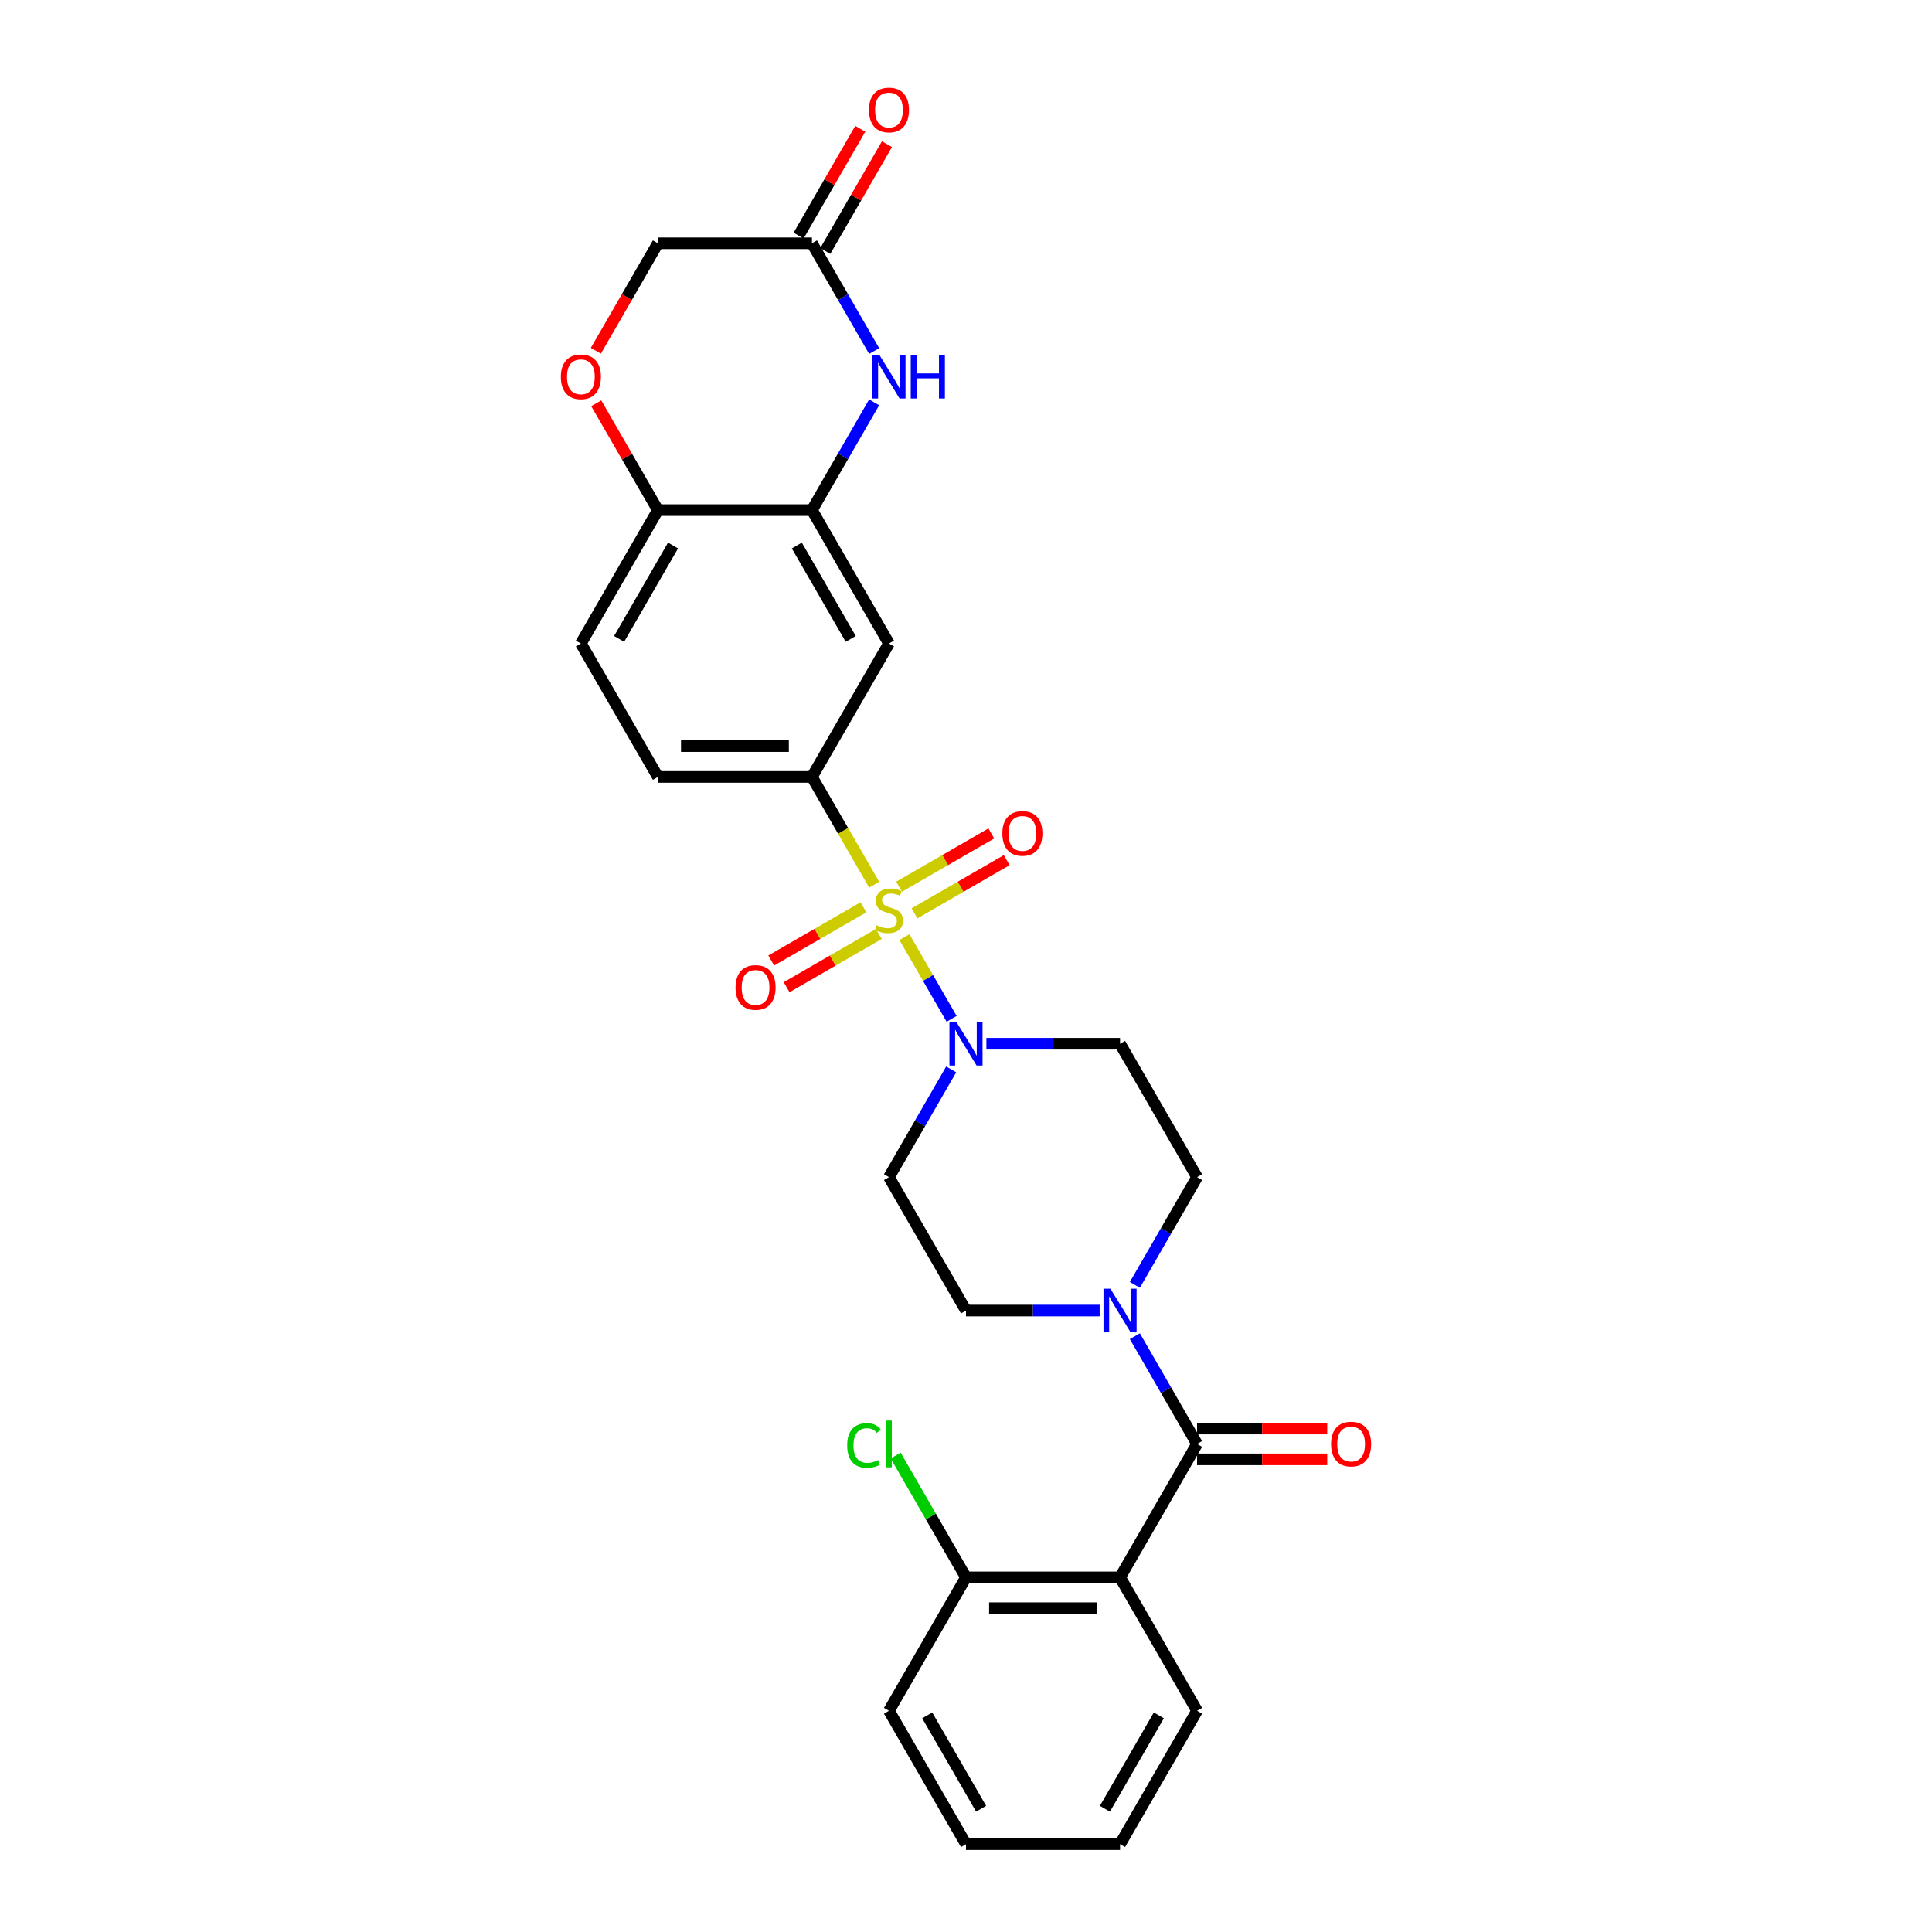 <?xml version='1.0' encoding='iso-8859-1'?>
<svg version='1.1' baseProfile='full'
              xmlns='http://www.w3.org/2000/svg'
                      xmlns:rdkit='http://www.rdkit.org/xml'
                      xmlns:xlink='http://www.w3.org/1999/xlink'
                  xml:space='preserve'
width='1000px' height='1000px' viewBox='0 0 1000 1000'>
<!-- END OF HEADER -->
<rect style='opacity:1.0;fill:#FFFFFF;stroke:none' width='1000' height='1000' x='0' y='0'> </rect>
<path class='bond-1' d='M 468.134,485.041 L 480.348,506.196' style='fill:none;fill-rule:evenodd;stroke:#CCCC00;stroke-width:6px;stroke-linecap:butt;stroke-linejoin:miter;stroke-opacity:1' />
<path class='bond-1' d='M 480.348,506.196 L 492.562,527.351' style='fill:none;fill-rule:evenodd;stroke:#0000FF;stroke-width:6px;stroke-linecap:butt;stroke-linejoin:miter;stroke-opacity:1' />
<path class='bond-3' d='M 452.482,457.931 L 436.374,430.031' style='fill:none;fill-rule:evenodd;stroke:#CCCC00;stroke-width:6px;stroke-linecap:butt;stroke-linejoin:miter;stroke-opacity:1' />
<path class='bond-3' d='M 436.374,430.031 L 420.266,402.131' style='fill:none;fill-rule:evenodd;stroke:#000000;stroke-width:6px;stroke-linecap:butt;stroke-linejoin:miter;stroke-opacity:1' />
<path class='bond-10' d='M 446.913,469.609 L 423.05,483.386' style='fill:none;fill-rule:evenodd;stroke:#CCCC00;stroke-width:6px;stroke-linecap:butt;stroke-linejoin:miter;stroke-opacity:1' />
<path class='bond-10' d='M 423.05,483.386 L 399.187,497.163' style='fill:none;fill-rule:evenodd;stroke:#FF0000;stroke-width:6px;stroke-linecap:butt;stroke-linejoin:miter;stroke-opacity:1' />
<path class='bond-10' d='M 454.886,483.419 L 431.023,497.196' style='fill:none;fill-rule:evenodd;stroke:#CCCC00;stroke-width:6px;stroke-linecap:butt;stroke-linejoin:miter;stroke-opacity:1' />
<path class='bond-10' d='M 431.023,497.196 L 407.16,510.974' style='fill:none;fill-rule:evenodd;stroke:#FF0000;stroke-width:6px;stroke-linecap:butt;stroke-linejoin:miter;stroke-opacity:1' />
<path class='bond-11' d='M 473.353,472.757 L 497.216,458.98' style='fill:none;fill-rule:evenodd;stroke:#CCCC00;stroke-width:6px;stroke-linecap:butt;stroke-linejoin:miter;stroke-opacity:1' />
<path class='bond-11' d='M 497.216,458.98 L 521.079,445.203' style='fill:none;fill-rule:evenodd;stroke:#FF0000;stroke-width:6px;stroke-linecap:butt;stroke-linejoin:miter;stroke-opacity:1' />
<path class='bond-11' d='M 465.379,458.947 L 489.243,445.17' style='fill:none;fill-rule:evenodd;stroke:#CCCC00;stroke-width:6px;stroke-linecap:butt;stroke-linejoin:miter;stroke-opacity:1' />
<path class='bond-11' d='M 489.243,445.17 L 513.106,431.392' style='fill:none;fill-rule:evenodd;stroke:#FF0000;stroke-width:6px;stroke-linecap:butt;stroke-linejoin:miter;stroke-opacity:1' />
<path class='bond-0' d='M 619.601,747.39 L 603.502,719.506' style='fill:none;fill-rule:evenodd;stroke:#000000;stroke-width:6px;stroke-linecap:butt;stroke-linejoin:miter;stroke-opacity:1' />
<path class='bond-0' d='M 603.502,719.506 L 587.403,691.622' style='fill:none;fill-rule:evenodd;stroke:#0000FF;stroke-width:6px;stroke-linecap:butt;stroke-linejoin:miter;stroke-opacity:1' />
<path class='bond-2' d='M 619.601,747.39 L 579.734,816.442' style='fill:none;fill-rule:evenodd;stroke:#000000;stroke-width:6px;stroke-linecap:butt;stroke-linejoin:miter;stroke-opacity:1' />
<path class='bond-18' d='M 619.601,755.364 L 653.289,755.364' style='fill:none;fill-rule:evenodd;stroke:#000000;stroke-width:6px;stroke-linecap:butt;stroke-linejoin:miter;stroke-opacity:1' />
<path class='bond-18' d='M 653.289,755.364 L 686.976,755.364' style='fill:none;fill-rule:evenodd;stroke:#FF0000;stroke-width:6px;stroke-linecap:butt;stroke-linejoin:miter;stroke-opacity:1' />
<path class='bond-18' d='M 619.601,739.417 L 653.289,739.417' style='fill:none;fill-rule:evenodd;stroke:#000000;stroke-width:6px;stroke-linecap:butt;stroke-linejoin:miter;stroke-opacity:1' />
<path class='bond-18' d='M 653.289,739.417 L 686.976,739.417' style='fill:none;fill-rule:evenodd;stroke:#FF0000;stroke-width:6px;stroke-linecap:butt;stroke-linejoin:miter;stroke-opacity:1' />
<path class='bond-13' d='M 492.331,553.519 L 476.232,581.403' style='fill:none;fill-rule:evenodd;stroke:#0000FF;stroke-width:6px;stroke-linecap:butt;stroke-linejoin:miter;stroke-opacity:1' />
<path class='bond-13' d='M 476.232,581.403 L 460.133,609.287' style='fill:none;fill-rule:evenodd;stroke:#000000;stroke-width:6px;stroke-linecap:butt;stroke-linejoin:miter;stroke-opacity:1' />
<path class='bond-14' d='M 510.557,540.235 L 545.145,540.235' style='fill:none;fill-rule:evenodd;stroke:#0000FF;stroke-width:6px;stroke-linecap:butt;stroke-linejoin:miter;stroke-opacity:1' />
<path class='bond-14' d='M 545.145,540.235 L 579.734,540.235' style='fill:none;fill-rule:evenodd;stroke:#000000;stroke-width:6px;stroke-linecap:butt;stroke-linejoin:miter;stroke-opacity:1' />
<path class='bond-15' d='M 579.734,816.442 L 500,816.442' style='fill:none;fill-rule:evenodd;stroke:#000000;stroke-width:6px;stroke-linecap:butt;stroke-linejoin:miter;stroke-opacity:1' />
<path class='bond-15' d='M 567.774,832.389 L 511.96,832.389' style='fill:none;fill-rule:evenodd;stroke:#000000;stroke-width:6px;stroke-linecap:butt;stroke-linejoin:miter;stroke-opacity:1' />
<path class='bond-24' d='M 579.734,816.442 L 619.601,885.494' style='fill:none;fill-rule:evenodd;stroke:#000000;stroke-width:6px;stroke-linecap:butt;stroke-linejoin:miter;stroke-opacity:1' />
<path class='bond-7' d='M 420.266,402.131 L 460.133,333.08' style='fill:none;fill-rule:evenodd;stroke:#000000;stroke-width:6px;stroke-linecap:butt;stroke-linejoin:miter;stroke-opacity:1' />
<path class='bond-19' d='M 420.266,402.131 L 340.532,402.131' style='fill:none;fill-rule:evenodd;stroke:#000000;stroke-width:6px;stroke-linecap:butt;stroke-linejoin:miter;stroke-opacity:1' />
<path class='bond-19' d='M 408.306,386.184 L 352.492,386.184' style='fill:none;fill-rule:evenodd;stroke:#000000;stroke-width:6px;stroke-linecap:butt;stroke-linejoin:miter;stroke-opacity:1' />
<path class='bond-4' d='M 587.403,665.055 L 603.502,637.171' style='fill:none;fill-rule:evenodd;stroke:#0000FF;stroke-width:6px;stroke-linecap:butt;stroke-linejoin:miter;stroke-opacity:1' />
<path class='bond-4' d='M 603.502,637.171 L 619.601,609.287' style='fill:none;fill-rule:evenodd;stroke:#000000;stroke-width:6px;stroke-linecap:butt;stroke-linejoin:miter;stroke-opacity:1' />
<path class='bond-28' d='M 569.177,678.338 L 534.589,678.338' style='fill:none;fill-rule:evenodd;stroke:#0000FF;stroke-width:6px;stroke-linecap:butt;stroke-linejoin:miter;stroke-opacity:1' />
<path class='bond-28' d='M 534.589,678.338 L 500,678.338' style='fill:none;fill-rule:evenodd;stroke:#000000;stroke-width:6px;stroke-linecap:butt;stroke-linejoin:miter;stroke-opacity:1' />
<path class='bond-5' d='M 452.464,208.26 L 436.365,236.144' style='fill:none;fill-rule:evenodd;stroke:#0000FF;stroke-width:6px;stroke-linecap:butt;stroke-linejoin:miter;stroke-opacity:1' />
<path class='bond-5' d='M 436.365,236.144 L 420.266,264.028' style='fill:none;fill-rule:evenodd;stroke:#000000;stroke-width:6px;stroke-linecap:butt;stroke-linejoin:miter;stroke-opacity:1' />
<path class='bond-8' d='M 452.464,181.692 L 436.365,153.808' style='fill:none;fill-rule:evenodd;stroke:#0000FF;stroke-width:6px;stroke-linecap:butt;stroke-linejoin:miter;stroke-opacity:1' />
<path class='bond-8' d='M 436.365,153.808 L 420.266,125.924' style='fill:none;fill-rule:evenodd;stroke:#000000;stroke-width:6px;stroke-linecap:butt;stroke-linejoin:miter;stroke-opacity:1' />
<path class='bond-6' d='M 420.266,264.028 L 460.133,333.08' style='fill:none;fill-rule:evenodd;stroke:#000000;stroke-width:6px;stroke-linecap:butt;stroke-linejoin:miter;stroke-opacity:1' />
<path class='bond-6' d='M 412.436,282.359 L 440.343,330.695' style='fill:none;fill-rule:evenodd;stroke:#000000;stroke-width:6px;stroke-linecap:butt;stroke-linejoin:miter;stroke-opacity:1' />
<path class='bond-29' d='M 420.266,264.028 L 340.532,264.028' style='fill:none;fill-rule:evenodd;stroke:#000000;stroke-width:6px;stroke-linecap:butt;stroke-linejoin:miter;stroke-opacity:1' />
<path class='bond-20' d='M 427.171,129.911 L 443.132,102.266' style='fill:none;fill-rule:evenodd;stroke:#000000;stroke-width:6px;stroke-linecap:butt;stroke-linejoin:miter;stroke-opacity:1' />
<path class='bond-20' d='M 443.132,102.266 L 459.093,74.621' style='fill:none;fill-rule:evenodd;stroke:#FF0000;stroke-width:6px;stroke-linecap:butt;stroke-linejoin:miter;stroke-opacity:1' />
<path class='bond-20' d='M 413.361,121.938 L 429.321,94.293' style='fill:none;fill-rule:evenodd;stroke:#000000;stroke-width:6px;stroke-linecap:butt;stroke-linejoin:miter;stroke-opacity:1' />
<path class='bond-20' d='M 429.321,94.293 L 445.282,66.648' style='fill:none;fill-rule:evenodd;stroke:#FF0000;stroke-width:6px;stroke-linecap:butt;stroke-linejoin:miter;stroke-opacity:1' />
<path class='bond-30' d='M 420.266,125.924 L 340.532,125.924' style='fill:none;fill-rule:evenodd;stroke:#000000;stroke-width:6px;stroke-linecap:butt;stroke-linejoin:miter;stroke-opacity:1' />
<path class='bond-9' d='M 308.61,208.738 L 324.571,236.383' style='fill:none;fill-rule:evenodd;stroke:#FF0000;stroke-width:6px;stroke-linecap:butt;stroke-linejoin:miter;stroke-opacity:1' />
<path class='bond-9' d='M 324.571,236.383 L 340.532,264.028' style='fill:none;fill-rule:evenodd;stroke:#000000;stroke-width:6px;stroke-linecap:butt;stroke-linejoin:miter;stroke-opacity:1' />
<path class='bond-21' d='M 308.408,181.565 L 324.47,153.744' style='fill:none;fill-rule:evenodd;stroke:#FF0000;stroke-width:6px;stroke-linecap:butt;stroke-linejoin:miter;stroke-opacity:1' />
<path class='bond-21' d='M 324.47,153.744 L 340.532,125.924' style='fill:none;fill-rule:evenodd;stroke:#000000;stroke-width:6px;stroke-linecap:butt;stroke-linejoin:miter;stroke-opacity:1' />
<path class='bond-12' d='M 340.532,264.028 L 300.665,333.08' style='fill:none;fill-rule:evenodd;stroke:#000000;stroke-width:6px;stroke-linecap:butt;stroke-linejoin:miter;stroke-opacity:1' />
<path class='bond-12' d='M 348.362,282.359 L 320.455,330.695' style='fill:none;fill-rule:evenodd;stroke:#000000;stroke-width:6px;stroke-linecap:butt;stroke-linejoin:miter;stroke-opacity:1' />
<path class='bond-16' d='M 460.133,609.287 L 500,678.338' style='fill:none;fill-rule:evenodd;stroke:#000000;stroke-width:6px;stroke-linecap:butt;stroke-linejoin:miter;stroke-opacity:1' />
<path class='bond-17' d='M 579.734,540.235 L 619.601,609.287' style='fill:none;fill-rule:evenodd;stroke:#000000;stroke-width:6px;stroke-linecap:butt;stroke-linejoin:miter;stroke-opacity:1' />
<path class='bond-23' d='M 500,816.442 L 481.797,784.913' style='fill:none;fill-rule:evenodd;stroke:#000000;stroke-width:6px;stroke-linecap:butt;stroke-linejoin:miter;stroke-opacity:1' />
<path class='bond-23' d='M 481.797,784.913 L 463.593,753.384' style='fill:none;fill-rule:evenodd;stroke:#00CC00;stroke-width:6px;stroke-linecap:butt;stroke-linejoin:miter;stroke-opacity:1' />
<path class='bond-25' d='M 500,816.442 L 460.133,885.494' style='fill:none;fill-rule:evenodd;stroke:#000000;stroke-width:6px;stroke-linecap:butt;stroke-linejoin:miter;stroke-opacity:1' />
<path class='bond-22' d='M 340.532,402.131 L 300.665,333.08' style='fill:none;fill-rule:evenodd;stroke:#000000;stroke-width:6px;stroke-linecap:butt;stroke-linejoin:miter;stroke-opacity:1' />
<path class='bond-26' d='M 619.601,885.494 L 579.734,954.545' style='fill:none;fill-rule:evenodd;stroke:#000000;stroke-width:6px;stroke-linecap:butt;stroke-linejoin:miter;stroke-opacity:1' />
<path class='bond-26' d='M 599.811,887.878 L 571.904,936.214' style='fill:none;fill-rule:evenodd;stroke:#000000;stroke-width:6px;stroke-linecap:butt;stroke-linejoin:miter;stroke-opacity:1' />
<path class='bond-31' d='M 460.133,885.494 L 500,954.545' style='fill:none;fill-rule:evenodd;stroke:#000000;stroke-width:6px;stroke-linecap:butt;stroke-linejoin:miter;stroke-opacity:1' />
<path class='bond-31' d='M 479.923,887.878 L 507.83,936.214' style='fill:none;fill-rule:evenodd;stroke:#000000;stroke-width:6px;stroke-linecap:butt;stroke-linejoin:miter;stroke-opacity:1' />
<path class='bond-27' d='M 579.734,954.545 L 500,954.545' style='fill:none;fill-rule:evenodd;stroke:#000000;stroke-width:6px;stroke-linecap:butt;stroke-linejoin:miter;stroke-opacity:1' />
<path  class='atom-0' d='M 453.754 478.933
Q 454.009 479.029, 455.062 479.475
Q 456.114 479.922, 457.263 480.209
Q 458.443 480.464, 459.591 480.464
Q 461.728 480.464, 462.971 479.444
Q 464.215 478.391, 464.215 476.573
Q 464.215 475.329, 463.577 474.564
Q 462.971 473.798, 462.015 473.384
Q 461.058 472.969, 459.463 472.491
Q 457.454 471.885, 456.242 471.311
Q 455.062 470.737, 454.201 469.525
Q 453.371 468.313, 453.371 466.271
Q 453.371 463.433, 455.285 461.679
Q 457.231 459.925, 461.058 459.925
Q 463.673 459.925, 466.639 461.168
L 465.906 463.624
Q 463.195 462.508, 461.154 462.508
Q 458.953 462.508, 457.741 463.433
Q 456.529 464.326, 456.561 465.889
Q 456.561 467.101, 457.167 467.834
Q 457.805 468.568, 458.698 468.982
Q 459.623 469.397, 461.154 469.875
Q 463.195 470.513, 464.407 471.151
Q 465.619 471.789, 466.48 473.097
Q 467.373 474.372, 467.373 476.573
Q 467.373 479.699, 465.268 481.389
Q 463.195 483.048, 459.718 483.048
Q 457.709 483.048, 456.178 482.601
Q 454.679 482.186, 452.893 481.453
L 453.754 478.933
' fill='#CCCC00'/>
<path  class='atom-2' d='M 495.009 528.944
L 502.408 540.905
Q 503.142 542.085, 504.322 544.222
Q 505.502 546.358, 505.565 546.486
L 505.565 528.944
L 508.563 528.944
L 508.563 551.525
L 505.47 551.525
L 497.528 538.449
Q 496.603 536.918, 495.615 535.164
Q 494.658 533.41, 494.371 532.867
L 494.371 551.525
L 491.437 551.525
L 491.437 528.944
L 495.009 528.944
' fill='#0000FF'/>
<path  class='atom-5' d='M 574.743 667.048
L 582.142 679.008
Q 582.876 680.188, 584.056 682.325
Q 585.236 684.462, 585.3 684.59
L 585.3 667.048
L 588.298 667.048
L 588.298 689.629
L 585.204 689.629
L 577.262 676.552
Q 576.337 675.021, 575.349 673.267
Q 574.392 671.513, 574.105 670.971
L 574.105 689.629
L 571.171 689.629
L 571.171 667.048
L 574.743 667.048
' fill='#0000FF'/>
<path  class='atom-6' d='M 455.142 183.686
L 462.541 195.646
Q 463.274 196.826, 464.455 198.963
Q 465.635 201.1, 465.698 201.227
L 465.698 183.686
L 468.696 183.686
L 468.696 206.266
L 465.603 206.266
L 457.661 193.19
Q 456.736 191.659, 455.748 189.905
Q 454.791 188.151, 454.504 187.609
L 454.504 206.266
L 451.569 206.266
L 451.569 183.686
L 455.142 183.686
' fill='#0000FF'/>
<path  class='atom-6' d='M 471.407 183.686
L 474.469 183.686
L 474.469 193.286
L 486.015 193.286
L 486.015 183.686
L 489.076 183.686
L 489.076 206.266
L 486.015 206.266
L 486.015 195.837
L 474.469 195.837
L 474.469 206.266
L 471.407 206.266
L 471.407 183.686
' fill='#0000FF'/>
<path  class='atom-10' d='M 290.299 195.04
Q 290.299 189.618, 292.978 186.588
Q 295.657 183.558, 300.665 183.558
Q 305.672 183.558, 308.351 186.588
Q 311.03 189.618, 311.03 195.04
Q 311.03 200.526, 308.319 203.651
Q 305.608 206.745, 300.665 206.745
Q 295.689 206.745, 292.978 203.651
Q 290.299 200.557, 290.299 195.04
M 300.665 204.193
Q 304.109 204.193, 305.959 201.897
Q 307.841 199.569, 307.841 195.04
Q 307.841 190.607, 305.959 188.374
Q 304.109 186.11, 300.665 186.11
Q 297.22 186.11, 295.338 188.342
Q 293.489 190.575, 293.489 195.04
Q 293.489 199.601, 295.338 201.897
Q 297.22 204.193, 300.665 204.193
' fill='#FF0000'/>
<path  class='atom-11' d='M 380.716 511.114
Q 380.716 505.692, 383.395 502.662
Q 386.074 499.632, 391.081 499.632
Q 396.088 499.632, 398.768 502.662
Q 401.447 505.692, 401.447 511.114
Q 401.447 516.6, 398.736 519.725
Q 396.025 522.819, 391.081 522.819
Q 386.106 522.819, 383.395 519.725
Q 380.716 516.632, 380.716 511.114
M 391.081 520.267
Q 394.526 520.267, 396.376 517.971
Q 398.257 515.643, 398.257 511.114
Q 398.257 506.681, 396.376 504.448
Q 394.526 502.184, 391.081 502.184
Q 387.637 502.184, 385.755 504.416
Q 383.905 506.649, 383.905 511.114
Q 383.905 515.675, 385.755 517.971
Q 387.637 520.267, 391.081 520.267
' fill='#FF0000'/>
<path  class='atom-12' d='M 518.819 431.38
Q 518.819 425.958, 521.498 422.928
Q 524.177 419.898, 529.185 419.898
Q 534.192 419.898, 536.871 422.928
Q 539.55 425.958, 539.55 431.38
Q 539.55 436.866, 536.839 439.991
Q 534.128 443.085, 529.185 443.085
Q 524.209 443.085, 521.498 439.991
Q 518.819 436.897, 518.819 431.38
M 529.185 440.533
Q 532.629 440.533, 534.479 438.237
Q 536.361 435.909, 536.361 431.38
Q 536.361 426.947, 534.479 424.714
Q 532.629 422.45, 529.185 422.45
Q 525.74 422.45, 523.858 424.682
Q 522.009 426.915, 522.009 431.38
Q 522.009 435.941, 523.858 438.237
Q 525.74 440.533, 529.185 440.533
' fill='#FF0000'/>
<path  class='atom-19' d='M 688.97 747.454
Q 688.97 742.032, 691.649 739.002
Q 694.328 735.972, 699.335 735.972
Q 704.343 735.972, 707.022 739.002
Q 709.701 742.032, 709.701 747.454
Q 709.701 752.94, 706.99 756.065
Q 704.279 759.159, 699.335 759.159
Q 694.36 759.159, 691.649 756.065
Q 688.97 752.972, 688.97 747.454
M 699.335 756.607
Q 702.78 756.607, 704.63 754.311
Q 706.511 751.983, 706.511 747.454
Q 706.511 743.021, 704.63 740.788
Q 702.78 738.524, 699.335 738.524
Q 695.891 738.524, 694.009 740.756
Q 692.159 742.989, 692.159 747.454
Q 692.159 752.015, 694.009 754.311
Q 695.891 756.607, 699.335 756.607
' fill='#FF0000'/>
<path  class='atom-21' d='M 449.768 56.936
Q 449.768 51.514, 452.447 48.484
Q 455.126 45.455, 460.133 45.455
Q 465.14 45.455, 467.819 48.484
Q 470.498 51.514, 470.498 56.936
Q 470.498 62.422, 467.787 65.547
Q 465.076 68.641, 460.133 68.641
Q 455.158 68.641, 452.447 65.547
Q 449.768 62.454, 449.768 56.936
M 460.133 66.09
Q 463.577 66.09, 465.427 63.793
Q 467.309 61.465, 467.309 56.936
Q 467.309 52.503, 465.427 50.27
Q 463.577 48.006, 460.133 48.006
Q 456.688 48.006, 454.807 50.239
Q 452.957 52.471, 452.957 56.936
Q 452.957 61.497, 454.807 63.793
Q 456.688 66.09, 460.133 66.09
' fill='#FF0000'/>
<path  class='atom-24' d='M 438.509 748.172
Q 438.509 742.558, 441.124 739.624
Q 443.772 736.658, 448.779 736.658
Q 453.435 736.658, 455.923 739.943
L 453.818 741.665
Q 452 739.273, 448.779 739.273
Q 445.366 739.273, 443.548 741.57
Q 441.762 743.834, 441.762 748.172
Q 441.762 752.637, 443.612 754.933
Q 445.494 757.229, 449.13 757.229
Q 451.617 757.229, 454.52 755.73
L 455.413 758.122
Q 454.233 758.888, 452.447 759.334
Q 450.661 759.781, 448.683 759.781
Q 443.772 759.781, 441.124 756.783
Q 438.509 753.785, 438.509 748.172
' fill='#00CC00'/>
<path  class='atom-24' d='M 458.666 735.287
L 461.6 735.287
L 461.6 759.494
L 458.666 759.494
L 458.666 735.287
' fill='#00CC00'/>
</svg>
